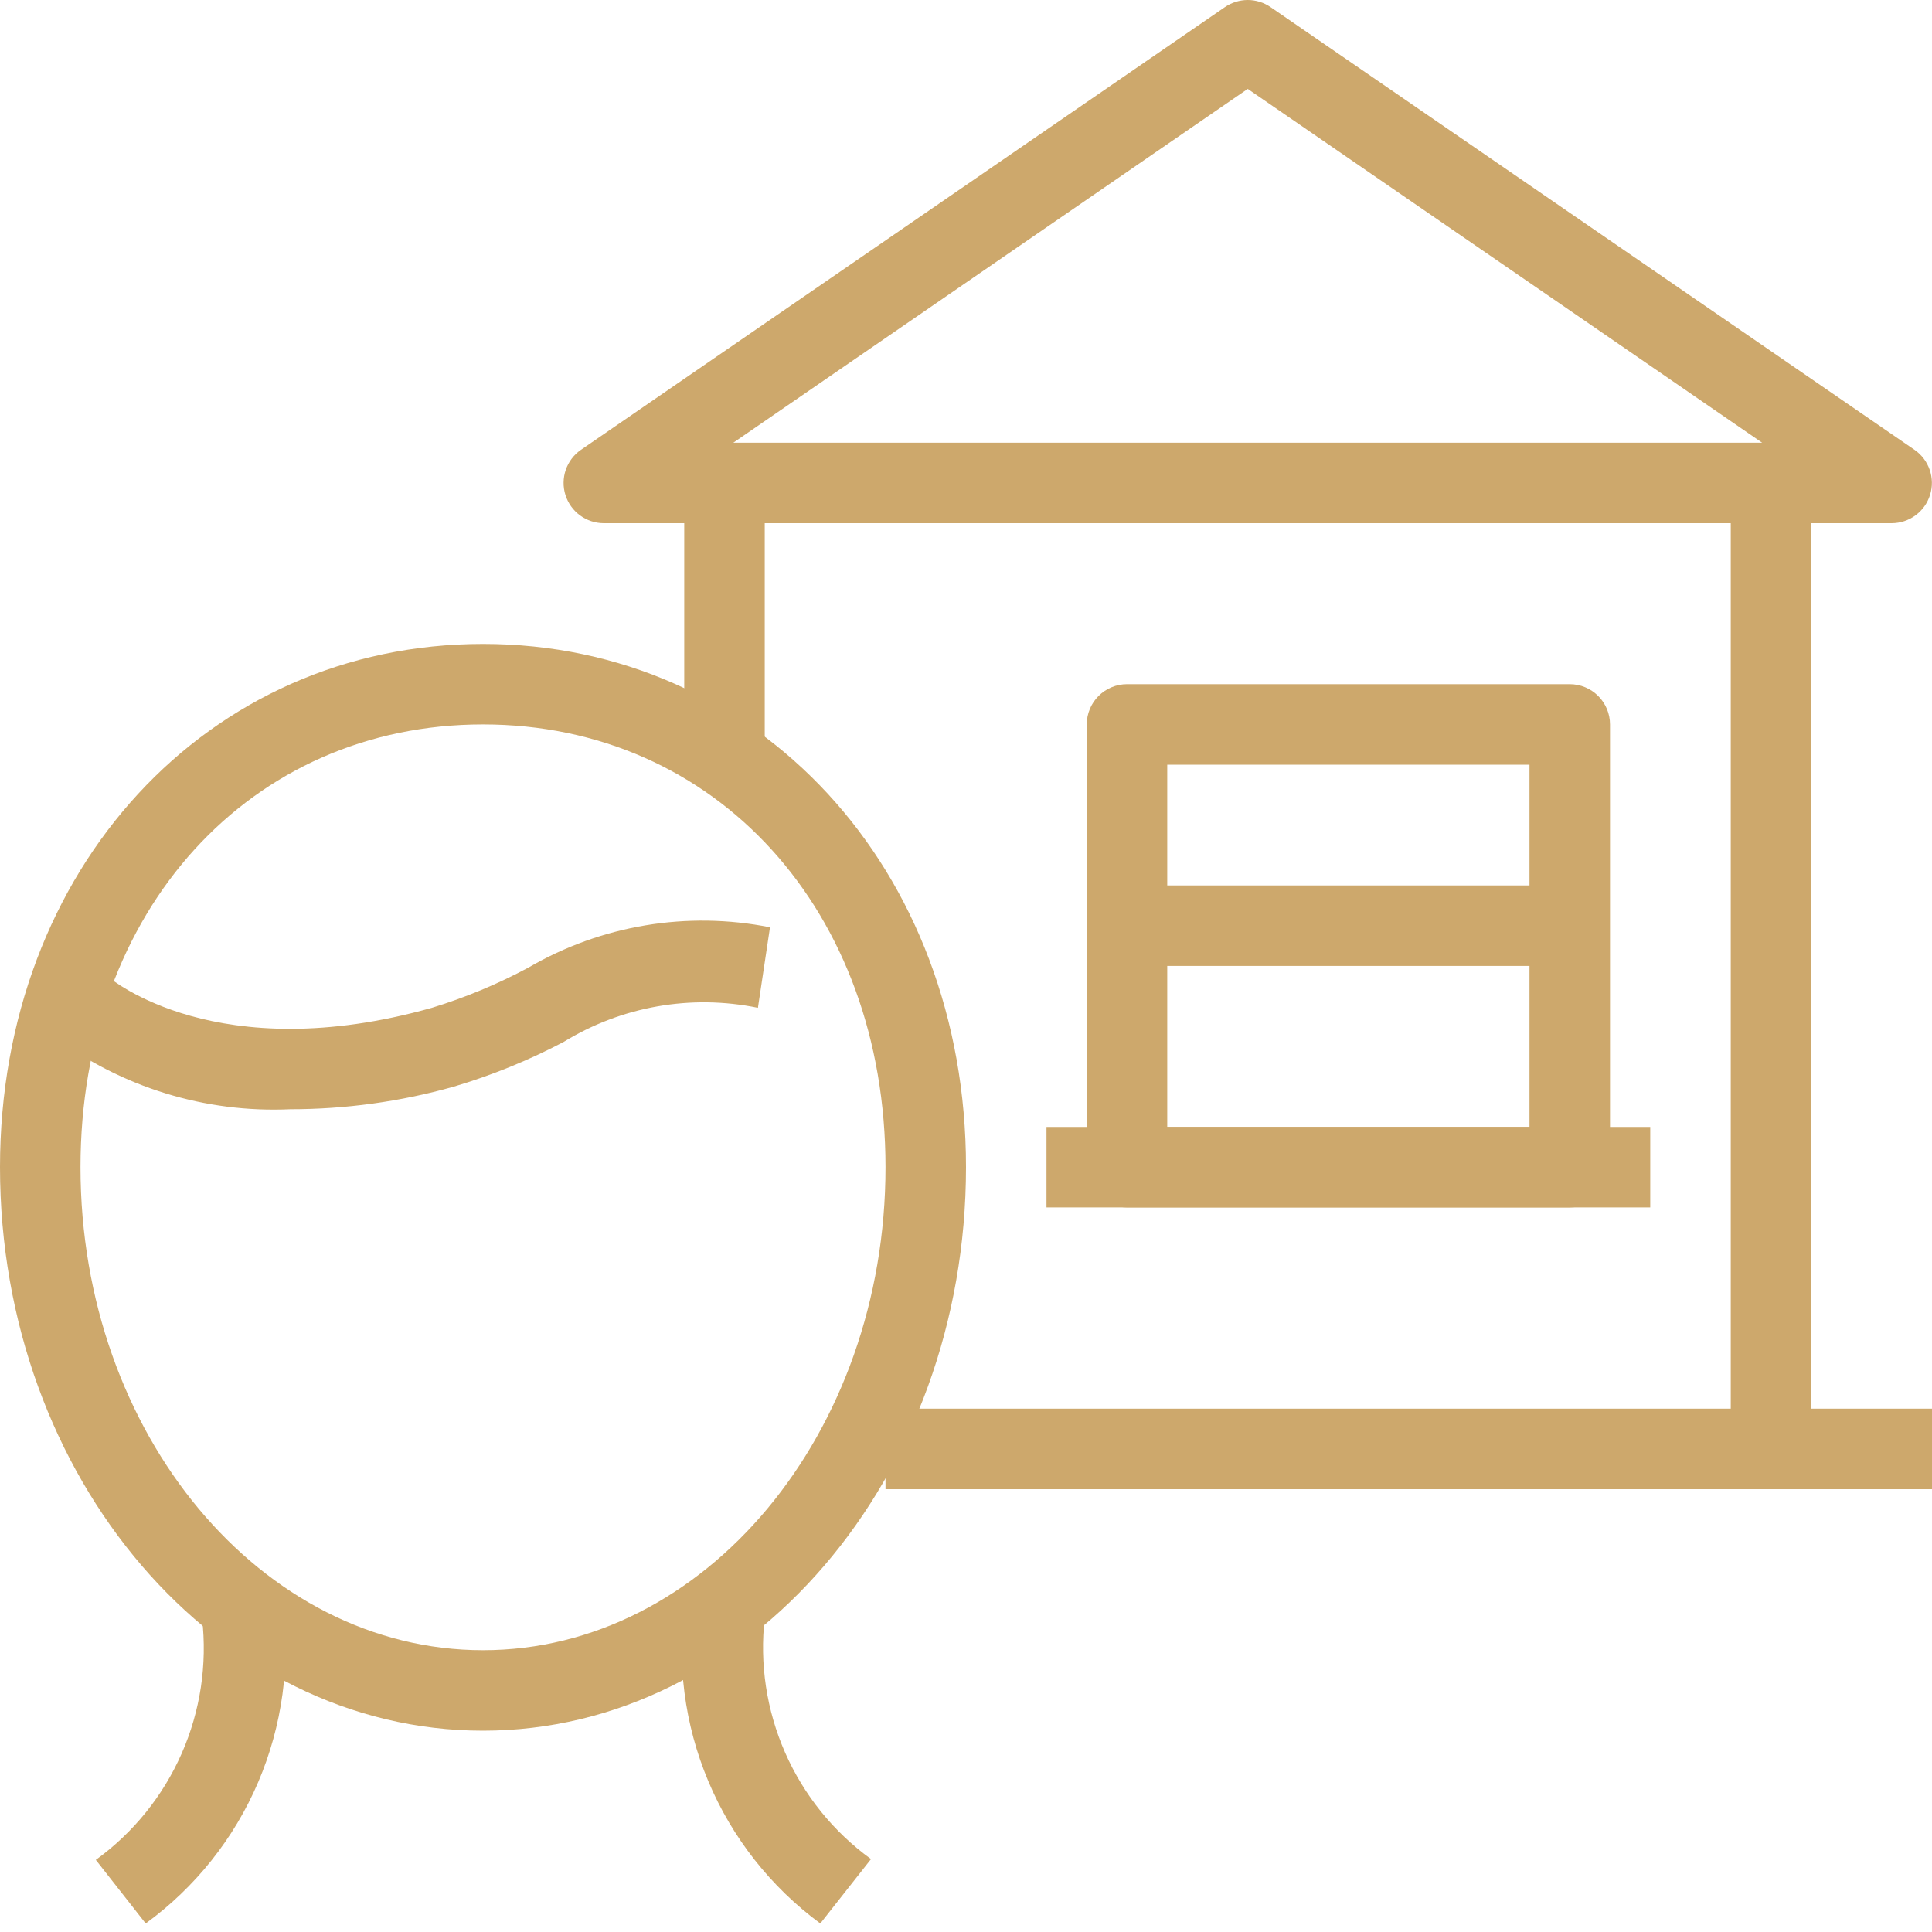 <?xml version="1.0" encoding="UTF-8"?>
<svg xmlns="http://www.w3.org/2000/svg" width="80" height="80" viewBox="0 0 80 80" fill="none">
  <g clip-path="url(#clip0_148_6239)">
    <path d="M33.967 79.647C31.917 78.137 30.314 76.101 29.328 73.753C28.342 71.406 28.01 68.835 28.367 66.314L31.701 66.947L30 66.664L31.667 66.981C31.447 68.888 31.739 70.819 32.512 72.577C33.285 74.334 34.512 75.854 36.067 76.981L33.967 79.647Z" fill="#CDA86C"></path>
    <path d="M6.033 79.647L3.967 77.014C5.522 75.888 6.749 74.368 7.522 72.61C8.295 70.853 8.587 68.921 8.367 67.014L11.7 66.381C12.038 68.897 11.689 71.458 10.692 73.793C9.695 76.129 8.085 78.151 6.033 79.647Z" fill="#CDA86C"></path>
    <path d="M20 71.664C8.967 71.664 0 61.197 0 48.331C0 35.98 8.6 26.664 20 26.664C31.4 26.664 40 35.98 40 48.331C40 61.197 31.033 71.664 20 71.664ZM20 29.997C10.35 29.997 3.333 37.714 3.333 48.331C3.333 59.364 10.817 68.331 20 68.331C29.183 68.331 36.667 59.364 36.667 48.331C36.667 37.714 29.65 29.997 20 29.997Z" fill="#CDA86C"></path>
    <path d="M12.017 45.931C8.499 46.09 5.035 45.024 2.217 42.914L4.433 40.414C4.617 40.564 9 44.231 17.884 41.731C19.268 41.307 20.608 40.749 21.884 40.064C24.902 38.307 28.458 37.715 31.884 38.397L31.384 41.731C28.618 41.162 25.739 41.668 23.334 43.147C21.881 43.911 20.357 44.53 18.784 44.997C16.581 45.617 14.304 45.931 12.017 45.931Z" fill="#CDA86C"></path>
    <path d="M31.666 19.997H28.333V31.664H31.666V19.997Z" fill="#CDA86C"></path>
    <path d="M75 19.997H71.667V59.997H75V19.997Z" fill="#CDA86C"></path>
    <path d="M78.333 21.664H25C24.645 21.663 24.3 21.549 24.015 21.339C23.73 21.129 23.519 20.834 23.413 20.495C23.307 20.157 23.312 19.794 23.426 19.459C23.541 19.123 23.759 18.833 24.05 18.631L50.716 0.297C50.995 0.104 51.327 0 51.666 0C52.006 0 52.337 0.104 52.616 0.297L79.283 18.631C79.573 18.833 79.792 19.123 79.906 19.459C80.021 19.794 80.025 20.157 79.919 20.495C79.814 20.834 79.603 21.129 79.317 21.339C79.032 21.549 78.687 21.663 78.333 21.664ZM30.366 18.331H72.966L51.666 3.681L30.366 18.331Z" fill="#CDA86C"></path>
    <path d="M80 58.33H36.667V61.664H80V58.33Z" fill="#CDA86C"></path>
    <path d="M65 49.997H46.667C46.225 49.997 45.801 49.822 45.488 49.509C45.176 49.196 45 48.773 45 48.33V29.997C45 29.555 45.176 29.131 45.488 28.819C45.801 28.506 46.225 28.33 46.667 28.33H65C65.442 28.33 65.866 28.506 66.178 28.819C66.491 29.131 66.667 29.555 66.667 29.997V48.33C66.667 48.773 66.491 49.196 66.178 49.509C65.866 49.822 65.442 49.997 65 49.997ZM48.333 46.664H63.333V31.664H48.333V46.664Z" fill="#CDA86C"></path>
    <path d="M68.333 46.664H43.333V49.997H68.333V46.664Z" fill="#CDA86C"></path>
    <path d="M65 36.664H46.667V39.997H65V36.664Z" fill="#CDA86C"></path>
  </g>
  <defs>
    <clipPath id="clip0_148_6239">
      <rect width="80" height="80" fill="white"></rect>
    </clipPath>
  </defs>
</svg>
